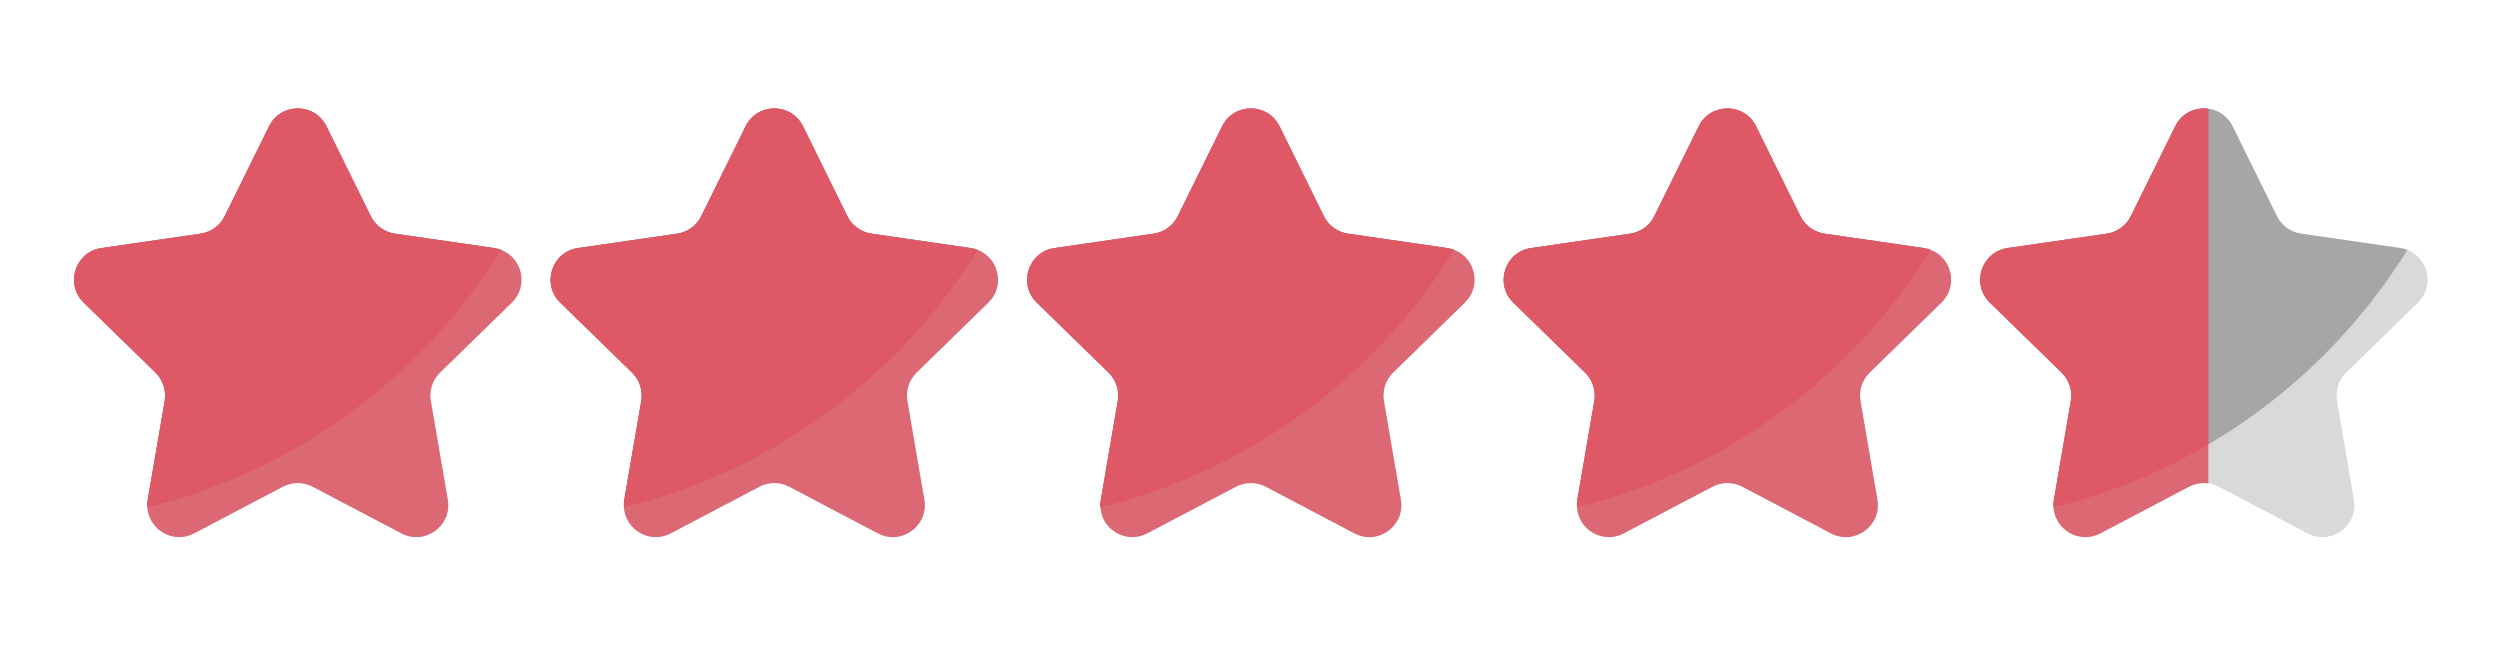 <svg version="1.0" preserveAspectRatio="xMidYMid meet" height="280" viewBox="0 0 810 210" zoomAndPan="magnify" width="1080" xmlns:xlink="http://www.w3.org/1999/xlink" xmlns="http://www.w3.org/2000/svg"><defs><clipPath id="4cc8e5eb0a"><path clip-rule="nonzero" d="M 641 35 L 715.5 35 L 715.5 175 L 641 175 Z M 641 35"></path></clipPath><clipPath id="4504e1a302"><path clip-rule="nonzero" d="M 641 35 L 715.5 35 L 715.5 165 L 641 165 Z M 641 35"></path></clipPath></defs><path fill-rule="nonzero" fill-opacity="1" d="M 142.574 120.723 C 140.125 123.098 139.008 126.523 139.59 129.895 L 145.078 161.902 C 146.535 170.363 137.641 176.812 130.047 172.812 L 101.301 157.691 C 98.281 156.109 94.668 156.109 91.648 157.691 L 62.902 172.812 C 56.066 176.414 48.176 171.555 47.75 164.367 C 47.676 163.574 47.734 162.754 47.871 161.902 L 53.367 129.895 C 53.93 126.523 52.812 123.098 50.383 120.723 L 27.125 98.043 C 20.965 92.051 24.371 81.609 32.871 80.371 L 65.008 75.707 C 68.379 75.211 71.289 73.102 72.793 70.047 L 87.188 40.91 C 90.984 33.207 101.949 33.207 105.762 40.91 L 120.137 70.047 C 121.641 73.094 124.551 75.211 127.922 75.707 L 160.078 80.371 C 160.891 80.492 161.66 80.695 162.371 80.973 C 169.148 83.559 171.387 92.613 165.816 98.043 Z M 142.574 120.723" fill="#d9d9d9"></path><path fill-rule="nonzero" fill-opacity="1" d="M 296.977 120.723 C 294.531 123.098 293.41 126.523 293.992 129.895 L 299.48 161.902 C 300.941 170.363 292.043 176.812 284.453 172.812 L 255.703 157.691 C 252.684 156.109 249.07 156.109 246.051 157.691 L 217.305 172.812 C 210.469 176.414 202.582 171.555 202.156 164.367 C 202.082 163.574 202.137 162.754 202.273 161.902 L 207.773 129.895 C 208.336 126.523 207.219 123.098 204.789 120.723 L 181.527 98.043 C 175.367 92.051 178.773 81.609 187.273 80.371 L 219.41 75.707 C 222.781 75.211 225.691 73.102 227.199 70.047 L 241.59 40.91 C 245.387 33.207 256.352 33.207 260.168 40.91 L 274.539 70.047 C 276.047 73.094 278.957 75.211 282.328 75.707 L 314.48 80.371 C 315.297 80.492 316.062 80.695 316.773 80.973 C 323.555 83.559 325.789 92.613 320.219 98.043 Z M 296.977 120.723" fill="#d9d9d9"></path><path fill-rule="nonzero" fill-opacity="1" d="M 451.371 120.723 C 448.926 123.098 447.805 126.523 448.387 129.895 L 453.875 161.902 C 455.336 170.363 446.438 176.812 438.848 172.812 L 410.098 157.691 C 407.078 156.109 403.465 156.109 400.445 157.691 L 371.699 172.812 C 364.863 176.414 356.973 171.555 356.551 164.367 C 356.477 163.574 356.531 162.754 356.668 161.902 L 362.168 129.895 C 362.73 126.523 361.613 123.098 359.184 120.723 L 335.922 98.043 C 329.762 92.051 333.168 81.609 341.668 80.371 L 373.805 75.707 C 377.176 75.211 380.086 73.102 381.594 70.047 L 395.984 40.91 C 399.781 33.207 410.746 33.207 414.562 40.91 L 428.934 70.047 C 430.441 73.094 433.352 75.211 436.723 75.707 L 468.875 80.371 C 469.691 80.492 470.457 80.695 471.168 80.973 C 477.949 83.559 480.184 92.613 474.613 98.043 Z M 451.371 120.723" fill="#d9d9d9"></path><path fill-rule="nonzero" fill-opacity="1" d="M 605.777 120.723 C 603.328 123.098 602.211 126.523 602.793 129.895 L 608.277 161.902 C 609.738 170.363 600.844 176.812 593.25 172.812 L 564.504 157.691 C 561.48 156.109 557.871 156.109 554.848 157.691 L 526.102 172.812 C 519.266 176.414 511.379 171.555 510.953 164.367 C 510.879 163.574 510.934 162.754 511.074 161.902 L 516.57 129.895 C 517.133 126.523 516.016 123.098 513.586 120.723 L 490.324 98.043 C 484.164 92.051 487.574 81.609 496.07 80.371 L 528.207 75.707 C 531.582 75.211 534.488 73.102 535.996 70.047 L 550.387 40.91 C 554.184 33.207 565.148 33.207 568.965 40.91 L 583.336 70.047 C 584.844 73.094 587.754 75.211 591.125 75.707 L 623.281 80.371 C 624.094 80.492 624.859 80.695 625.57 80.973 C 632.352 83.559 634.586 92.613 629.016 98.043 Z M 605.777 120.723" fill="#d9d9d9"></path><path fill-rule="nonzero" fill-opacity="1" d="M 760.168 120.723 C 757.723 123.098 756.605 126.523 757.188 129.895 L 762.672 161.902 C 764.133 170.363 755.238 176.812 747.645 172.812 L 718.898 157.691 C 715.875 156.109 712.266 156.109 709.242 157.691 L 680.496 172.812 C 673.66 176.414 665.773 171.555 665.348 164.367 C 665.273 163.574 665.328 162.754 665.469 161.902 L 670.965 129.895 C 671.527 126.523 670.41 123.098 667.98 120.723 L 644.719 98.043 C 638.559 92.051 641.969 81.609 650.465 80.371 L 682.602 75.707 C 685.977 75.211 688.883 73.102 690.391 70.047 L 704.781 40.91 C 708.578 33.207 719.543 33.207 723.359 40.91 L 737.73 70.047 C 739.238 73.094 742.148 75.211 745.52 75.707 L 777.676 80.371 C 778.488 80.492 779.254 80.695 779.965 80.973 C 786.746 83.559 788.98 92.613 783.41 98.043 Z M 760.168 120.723" fill="#d9d9d9"></path><path fill-rule="nonzero" fill-opacity="1" d="M 162.379 80.973 C 136.93 122.07 96.016 152.59 47.75 164.367 C 47.676 163.574 47.734 162.754 47.871 161.902 L 53.367 129.895 C 53.93 126.523 52.812 123.098 50.383 120.723 L 27.125 98.043 C 20.965 92.051 24.371 81.609 32.871 80.371 L 65.008 75.707 C 68.379 75.211 71.289 73.102 72.793 70.047 L 87.188 40.91 C 90.984 33.207 101.949 33.207 105.762 40.91 L 120.137 70.047 C 121.641 73.094 124.551 75.211 127.922 75.707 L 160.078 80.371 C 160.91 80.492 161.668 80.688 162.379 80.973 Z M 162.379 80.973" fill="#a6a6a6"></path><path fill-rule="nonzero" fill-opacity="1" d="M 316.781 80.973 C 291.332 122.07 250.422 152.59 202.156 164.367 C 202.082 163.574 202.137 162.754 202.273 161.902 L 207.773 129.895 C 208.336 126.523 207.219 123.098 204.789 120.723 L 181.527 98.043 C 175.367 92.051 178.773 81.609 187.273 80.371 L 219.41 75.707 C 222.781 75.211 225.691 73.102 227.199 70.047 L 241.59 40.91 C 245.387 33.207 256.352 33.207 260.168 40.91 L 274.539 70.047 C 276.047 73.094 278.957 75.211 282.328 75.707 L 314.48 80.371 C 315.305 80.492 316.07 80.688 316.781 80.973 Z M 316.781 80.973" fill="#a6a6a6"></path><path fill-rule="nonzero" fill-opacity="1" d="M 471.176 80.973 C 445.727 122.07 404.816 152.59 356.551 164.367 C 356.477 163.574 356.531 162.754 356.668 161.902 L 362.168 129.895 C 362.73 126.523 361.613 123.098 359.184 120.723 L 335.922 98.043 C 329.762 92.051 333.168 81.609 341.668 80.371 L 373.805 75.707 C 377.176 75.211 380.086 73.102 381.594 70.047 L 395.984 40.91 C 399.781 33.207 410.746 33.207 414.562 40.91 L 428.934 70.047 C 430.441 73.094 433.352 75.211 436.723 75.707 L 468.875 80.371 C 469.699 80.492 470.465 80.688 471.176 80.973 Z M 471.176 80.973" fill="#a6a6a6"></path><path fill-rule="nonzero" fill-opacity="1" d="M 625.57 80.973 C 600.121 122.07 559.211 152.59 510.945 164.367 C 510.871 163.574 510.926 162.754 511.062 161.902 L 516.559 129.895 C 517.125 126.523 516.008 123.098 513.578 120.723 L 490.316 98.043 C 484.156 92.051 487.562 81.609 496.062 80.371 L 528.199 75.707 C 531.57 75.211 534.48 73.102 535.988 70.047 L 550.379 40.91 C 554.176 33.207 565.141 33.207 568.957 40.91 L 583.328 70.047 C 584.836 73.094 587.742 75.211 591.117 75.707 L 623.27 80.371 C 624.102 80.492 624.859 80.688 625.57 80.973 Z M 625.57 80.973" fill="#a6a6a6"></path><path fill-rule="nonzero" fill-opacity="1" d="M 779.977 80.973 C 754.527 122.07 713.613 152.59 665.348 164.367 C 665.273 163.574 665.328 162.754 665.469 161.902 L 670.965 129.895 C 671.527 126.523 670.41 123.098 667.98 120.723 L 644.719 98.043 C 638.559 92.051 641.969 81.609 650.465 80.371 L 682.602 75.707 C 685.977 75.211 688.883 73.102 690.391 70.047 L 704.781 40.91 C 708.578 33.207 719.543 33.207 723.359 40.91 L 737.73 70.047 C 739.238 73.094 742.148 75.211 745.52 75.707 L 777.676 80.371 C 778.496 80.492 779.262 80.688 779.977 80.973 Z M 779.977 80.973" fill="#a6a6a6"></path><path fill-rule="nonzero" fill-opacity="1" d="M 142.574 120.723 C 140.125 123.098 139.008 126.523 139.59 129.895 L 145.078 161.902 C 146.535 170.363 137.641 176.812 130.047 172.812 L 101.301 157.691 C 98.281 156.109 94.668 156.109 91.648 157.691 L 62.902 172.812 C 56.066 176.414 48.176 171.555 47.75 164.367 C 47.676 163.574 47.734 162.754 47.871 161.902 L 53.367 129.895 C 53.93 126.523 52.812 123.098 50.383 120.723 L 27.125 98.043 C 20.965 92.051 24.371 81.609 32.871 80.371 L 65.008 75.707 C 68.379 75.211 71.289 73.102 72.793 70.047 L 87.188 40.91 C 90.984 33.207 101.949 33.207 105.762 40.91 L 120.137 70.047 C 121.641 73.094 124.551 75.211 127.922 75.707 L 160.078 80.371 C 160.891 80.492 161.66 80.695 162.371 80.973 C 169.148 83.559 171.387 92.613 165.816 98.043 Z M 142.574 120.723" fill="#dc6874"></path><path fill-rule="nonzero" fill-opacity="1" d="M 296.977 120.723 C 294.531 123.098 293.41 126.523 293.992 129.895 L 299.48 161.902 C 300.941 170.363 292.043 176.812 284.453 172.812 L 255.703 157.691 C 252.684 156.109 249.07 156.109 246.051 157.691 L 217.305 172.812 C 210.469 176.414 202.582 171.555 202.156 164.367 C 202.082 163.574 202.137 162.754 202.273 161.902 L 207.773 129.895 C 208.336 126.523 207.219 123.098 204.789 120.723 L 181.527 98.043 C 175.367 92.051 178.773 81.609 187.273 80.371 L 219.41 75.707 C 222.781 75.211 225.691 73.102 227.199 70.047 L 241.59 40.91 C 245.387 33.207 256.352 33.207 260.168 40.91 L 274.539 70.047 C 276.047 73.094 278.957 75.211 282.328 75.707 L 314.48 80.371 C 315.297 80.492 316.062 80.695 316.773 80.973 C 323.555 83.559 325.789 92.613 320.219 98.043 Z M 296.977 120.723" fill="#dc6874"></path><path fill-rule="nonzero" fill-opacity="1" d="M 451.371 120.723 C 448.926 123.098 447.805 126.523 448.387 129.895 L 453.875 161.902 C 455.336 170.363 446.438 176.812 438.848 172.812 L 410.098 157.691 C 407.078 156.109 403.465 156.109 400.445 157.691 L 371.699 172.812 C 364.863 176.414 356.973 171.555 356.551 164.367 C 356.477 163.574 356.531 162.754 356.668 161.902 L 362.168 129.895 C 362.73 126.523 361.613 123.098 359.184 120.723 L 335.922 98.043 C 329.762 92.051 333.168 81.609 341.668 80.371 L 373.805 75.707 C 377.176 75.211 380.086 73.102 381.594 70.047 L 395.984 40.91 C 399.781 33.207 410.746 33.207 414.562 40.91 L 428.934 70.047 C 430.441 73.094 433.352 75.211 436.723 75.707 L 468.875 80.371 C 469.691 80.492 470.457 80.695 471.168 80.973 C 477.949 83.559 480.184 92.613 474.613 98.043 Z M 451.371 120.723" fill="#dc6874"></path><path fill-rule="nonzero" fill-opacity="1" d="M 605.777 120.723 C 603.328 123.098 602.211 126.523 602.793 129.895 L 608.277 161.902 C 609.738 170.363 600.844 176.812 593.25 172.812 L 564.504 157.691 C 561.48 156.109 557.871 156.109 554.848 157.691 L 526.102 172.812 C 519.266 176.414 511.379 171.555 510.953 164.367 C 510.879 163.574 510.934 162.754 511.074 161.902 L 516.57 129.895 C 517.133 126.523 516.016 123.098 513.586 120.723 L 490.324 98.043 C 484.164 92.051 487.574 81.609 496.07 80.371 L 528.207 75.707 C 531.582 75.211 534.488 73.102 535.996 70.047 L 550.387 40.91 C 554.184 33.207 565.148 33.207 568.965 40.91 L 583.336 70.047 C 584.844 73.094 587.754 75.211 591.125 75.707 L 623.281 80.371 C 624.094 80.492 624.859 80.695 625.57 80.973 C 632.352 83.559 634.586 92.613 629.016 98.043 Z M 605.777 120.723" fill="#dc6874"></path><g clip-path="url(#4cc8e5eb0a)"><path fill-rule="nonzero" fill-opacity="1" d="M 760.168 120.723 C 757.723 123.098 756.605 126.523 757.188 129.895 L 762.672 161.902 C 764.133 170.363 755.238 176.812 747.645 172.812 L 718.898 157.691 C 715.875 156.109 712.266 156.109 709.242 157.691 L 680.496 172.812 C 673.66 176.414 665.773 171.555 665.348 164.367 C 665.273 163.574 665.328 162.754 665.469 161.902 L 670.965 129.895 C 671.527 126.523 670.41 123.098 667.98 120.723 L 644.719 98.043 C 638.559 92.051 641.969 81.609 650.465 80.371 L 682.602 75.707 C 685.977 75.211 688.883 73.102 690.391 70.047 L 704.781 40.91 C 708.578 33.207 719.543 33.207 723.359 40.91 L 737.73 70.047 C 739.238 73.094 742.148 75.211 745.52 75.707 L 777.676 80.371 C 778.488 80.492 779.254 80.695 779.965 80.973 C 786.746 83.559 788.98 92.613 783.41 98.043 Z M 760.168 120.723" fill="#dc6874"></path></g><path fill-rule="nonzero" fill-opacity="1" d="M 162.379 80.973 C 136.93 122.07 96.016 152.59 47.75 164.367 C 47.676 163.574 47.734 162.754 47.871 161.902 L 53.367 129.895 C 53.93 126.523 52.812 123.098 50.383 120.723 L 27.125 98.043 C 20.965 92.051 24.371 81.609 32.871 80.371 L 65.008 75.707 C 68.379 75.211 71.289 73.102 72.793 70.047 L 87.188 40.91 C 90.984 33.207 101.949 33.207 105.762 40.91 L 120.137 70.047 C 121.641 73.094 124.551 75.211 127.922 75.707 L 160.078 80.371 C 160.91 80.492 161.668 80.688 162.379 80.973 Z M 162.379 80.973" fill="#de5866"></path><path fill-rule="nonzero" fill-opacity="1" d="M 316.781 80.973 C 291.332 122.07 250.422 152.59 202.156 164.367 C 202.082 163.574 202.137 162.754 202.273 161.902 L 207.773 129.895 C 208.336 126.523 207.219 123.098 204.789 120.723 L 181.527 98.043 C 175.367 92.051 178.773 81.609 187.273 80.371 L 219.41 75.707 C 222.781 75.211 225.691 73.102 227.199 70.047 L 241.59 40.91 C 245.387 33.207 256.352 33.207 260.168 40.91 L 274.539 70.047 C 276.047 73.094 278.957 75.211 282.328 75.707 L 314.48 80.371 C 315.305 80.492 316.07 80.688 316.781 80.973 Z M 316.781 80.973" fill="#de5866"></path><path fill-rule="nonzero" fill-opacity="1" d="M 471.176 80.973 C 445.727 122.07 404.816 152.59 356.551 164.367 C 356.477 163.574 356.531 162.754 356.668 161.902 L 362.168 129.895 C 362.73 126.523 361.613 123.098 359.184 120.723 L 335.922 98.043 C 329.762 92.051 333.168 81.609 341.668 80.371 L 373.805 75.707 C 377.176 75.211 380.086 73.102 381.594 70.047 L 395.984 40.91 C 399.781 33.207 410.746 33.207 414.562 40.91 L 428.934 70.047 C 430.441 73.094 433.352 75.211 436.723 75.707 L 468.875 80.371 C 469.699 80.492 470.465 80.688 471.176 80.973 Z M 471.176 80.973" fill="#de5866"></path><path fill-rule="nonzero" fill-opacity="1" d="M 625.57 80.973 C 600.121 122.07 559.211 152.59 510.945 164.367 C 510.871 163.574 510.926 162.754 511.062 161.902 L 516.559 129.895 C 517.125 126.523 516.008 123.098 513.578 120.723 L 490.316 98.043 C 484.156 92.051 487.562 81.609 496.062 80.371 L 528.199 75.707 C 531.57 75.211 534.48 73.102 535.988 70.047 L 550.379 40.91 C 554.176 33.207 565.141 33.207 568.957 40.91 L 583.328 70.047 C 584.836 73.094 587.742 75.211 591.117 75.707 L 623.27 80.371 C 624.102 80.492 624.859 80.688 625.57 80.973 Z M 625.57 80.973" fill="#de5866"></path><g clip-path="url(#4504e1a302)"><path fill-rule="nonzero" fill-opacity="1" d="M 779.977 80.973 C 754.527 122.07 713.613 152.59 665.348 164.367 C 665.273 163.574 665.328 162.754 665.469 161.902 L 670.965 129.895 C 671.527 126.523 670.41 123.098 667.98 120.723 L 644.719 98.043 C 638.559 92.051 641.969 81.609 650.465 80.371 L 682.602 75.707 C 685.977 75.211 688.883 73.102 690.391 70.047 L 704.781 40.91 C 708.578 33.207 719.543 33.207 723.359 40.91 L 737.73 70.047 C 739.238 73.094 742.148 75.211 745.52 75.707 L 777.676 80.371 C 778.496 80.492 779.262 80.688 779.977 80.973 Z M 779.977 80.973" fill="#de5866"></path></g></svg>